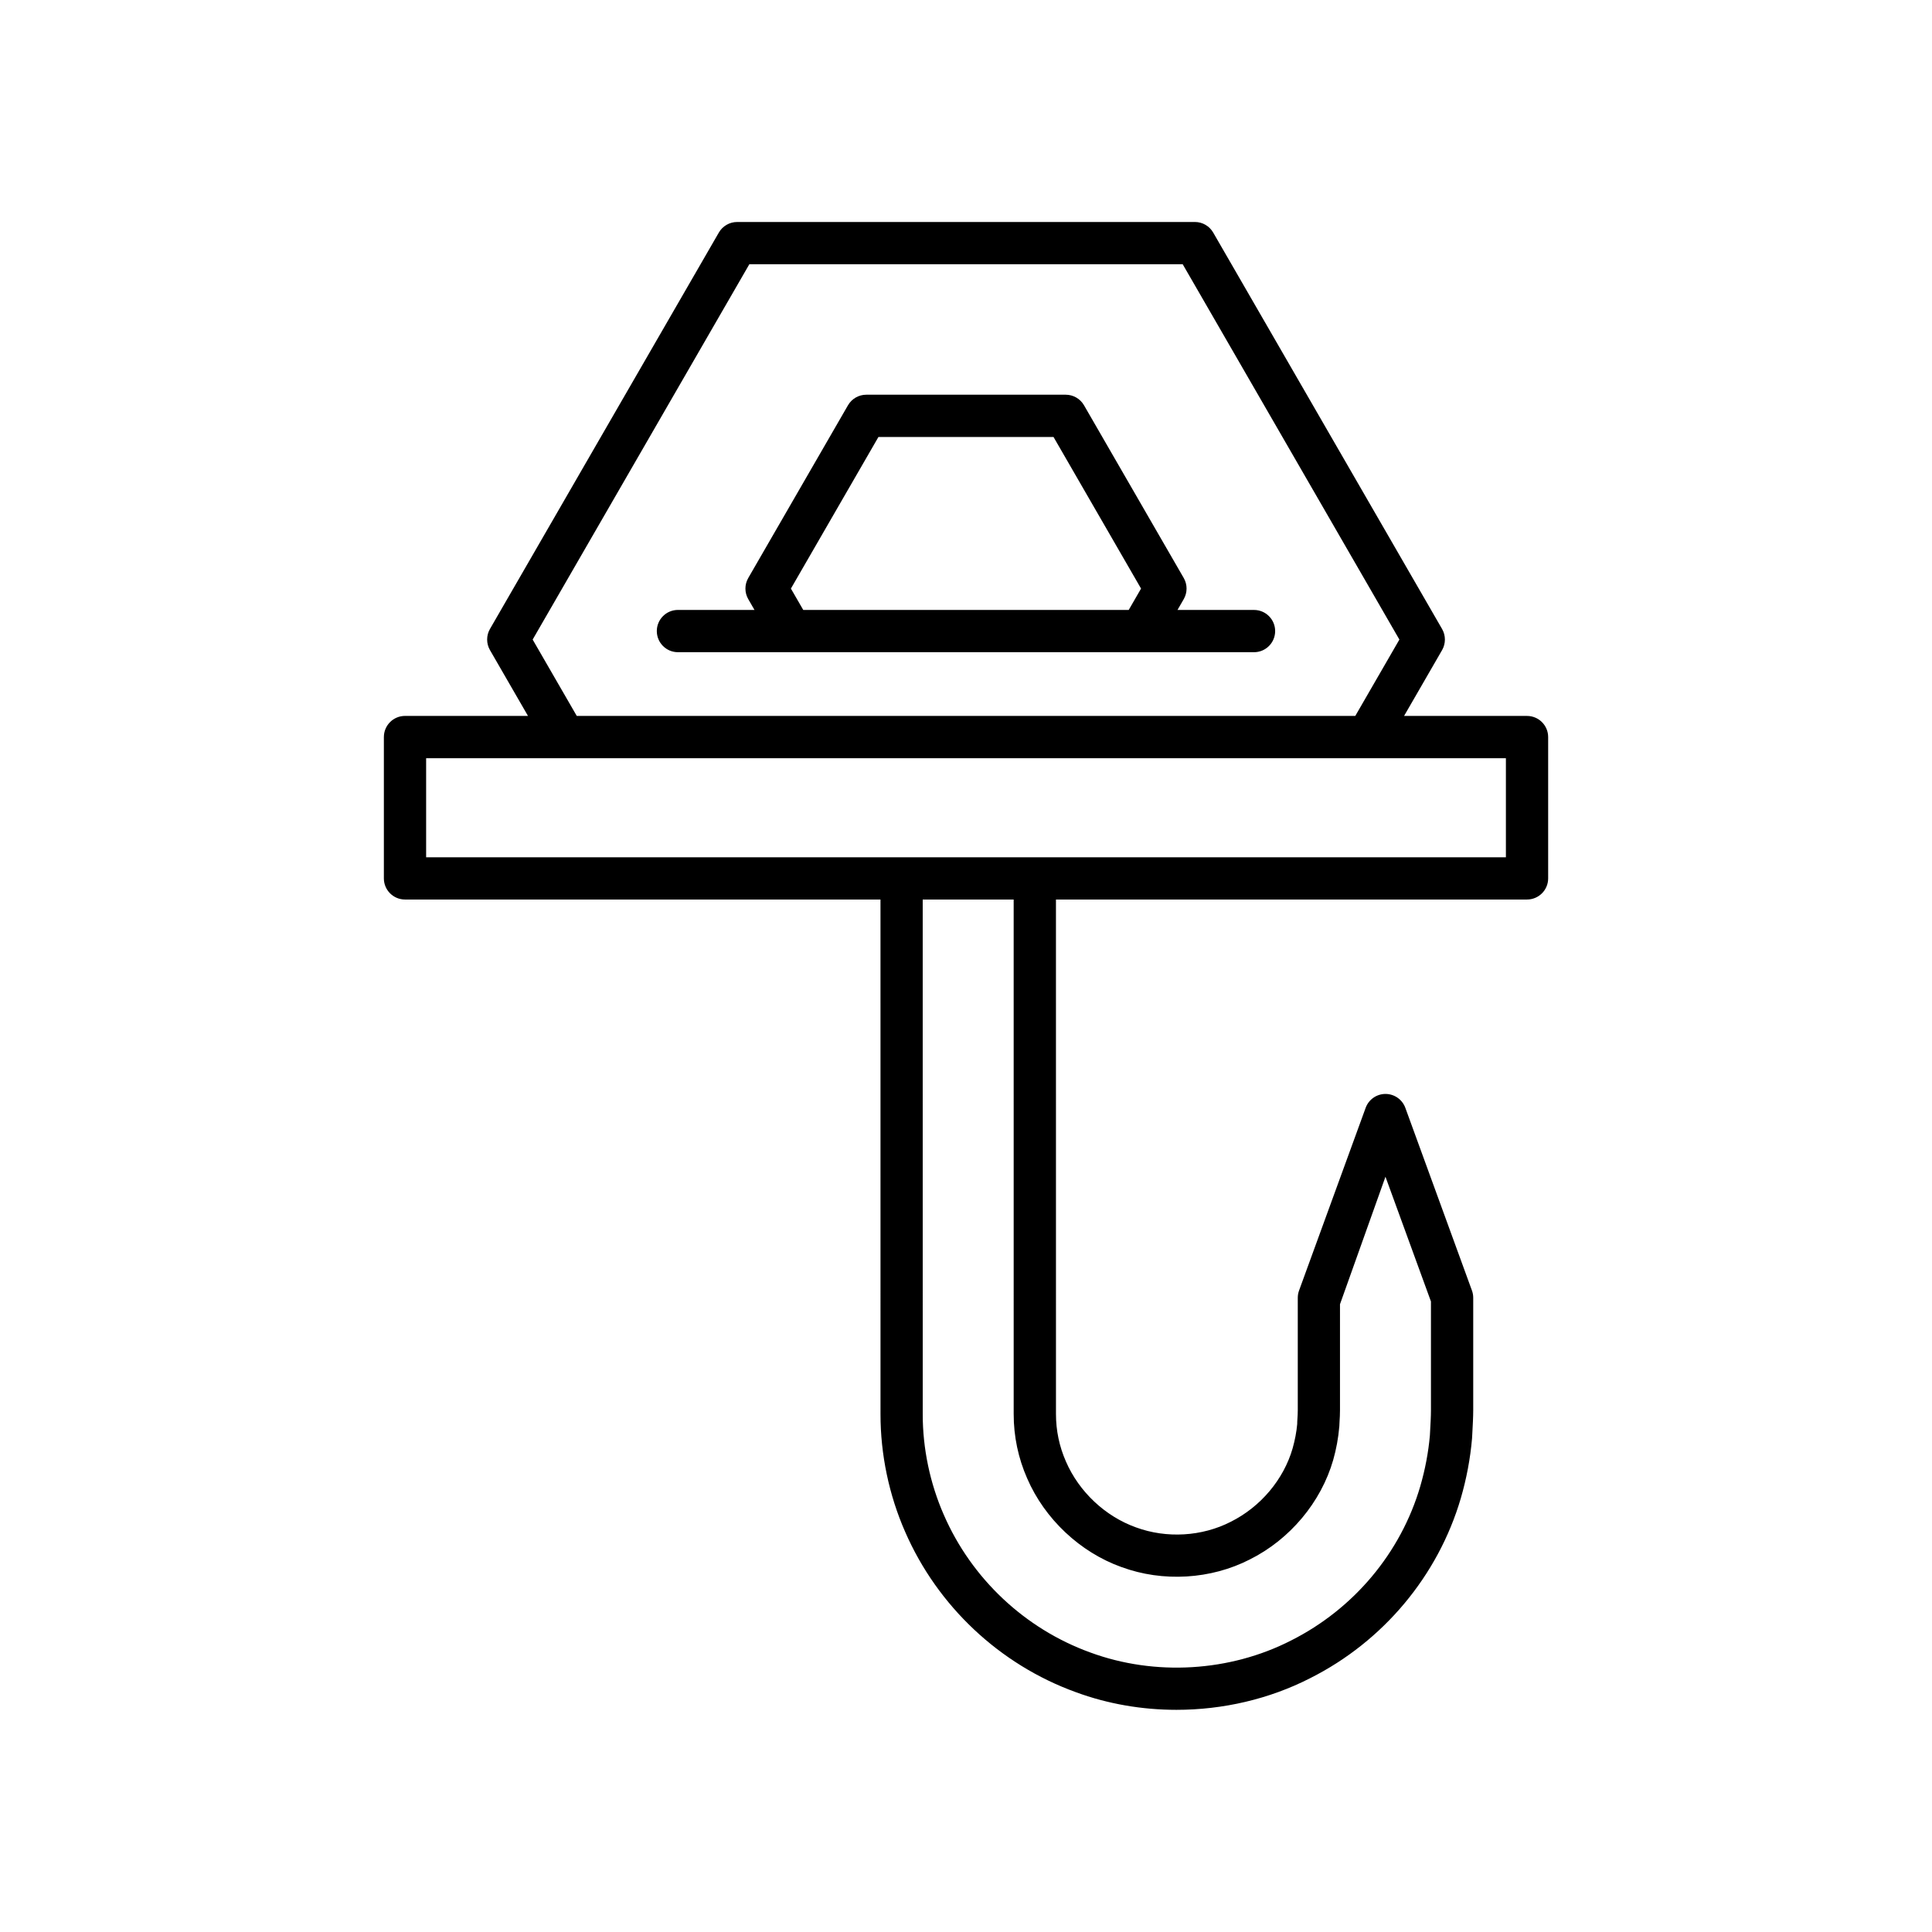 <?xml version="1.0" encoding="UTF-8"?>
<!-- Uploaded to: ICON Repo, www.svgrepo.com, Generator: ICON Repo Mixer Tools -->
<svg fill="#000000" width="800px" height="800px" version="1.1" viewBox="144 144 512 512" xmlns="http://www.w3.org/2000/svg">
 <g>
  <path d="m323.66 316.84h152.67c3.09 0 5.598-2.508 5.598-5.598s-2.508-5.598-5.598-5.598h-20.281l1.652-2.863c1-1.73 1.004-3.863 0.004-5.598l-26.43-45.777c-1-1.734-2.848-2.801-4.848-2.801h-52.855c-2 0-3.848 1.066-4.848 2.801l-26.43 45.777c-1 1.734-0.996 3.867 0.004 5.598l1.652 2.863-20.289-0.004c-3.09 0-5.598 2.508-5.598 5.598 0 3.094 2.508 5.602 5.598 5.602zm53.137-57.039h46.395l23.199 40.18-3.269 5.66h-86.254l-3.269-5.66z"/>
  <path d="m245.73 339.33v37.453c0 3.09 2.508 5.598 5.598 5.598h126.01l0.004 136.39c-0.008 10.637 2.246 21.414 6.519 31.148 8.574 19.719 25.074 35.223 45.234 42.52 8.496 3.137 17.582 4.684 26.676 4.684 12.293 0 24.602-2.832 35.477-8.406 19.32-9.73 33.852-27.105 39.887-47.676 1.508-5.195 2.508-10.465 2.973-15.852l0.062-1.133c0.121-2.199 0.25-4.625 0.25-6.285v-29.852c0-0.652-0.113-1.305-0.34-1.918l-17.652-48.414c-0.805-2.207-2.906-3.68-5.258-3.68-2.352 0-4.453 1.469-5.258 3.684l-17.648 48.414c-0.223 0.613-0.34 1.262-0.34 1.918v29.828c-0.004 0.902-0.047 1.527-0.086 2.117-0.039 0.625-0.078 1.223-0.066 1.527-0.188 2.082-0.598 4.254-1.215 6.434-2.367 8.23-8.465 15.492-16.367 19.449-7.641 3.922-17.027 4.484-25.164 1.488-8.145-2.926-15.074-9.434-18.539-17.438-1.758-3.992-2.644-8.223-2.644-12.586l-0.004-136.36h124.84c3.09 0 5.598-2.508 5.598-5.598v-37.453c0-3.09-2.508-5.598-5.598-5.598h-32.586l10.074-17.445c0.996-1.734 0.996-3.863 0-5.598l-60.66-105.06c-1-1.734-2.848-2.801-4.848-2.801l-121.31 0.004c-2 0-3.848 1.066-4.848 2.801l-60.656 105.05c-0.996 1.734-0.996 3.863 0 5.598l10.074 17.445h-32.586c-3.094 0-5.602 2.508-5.602 5.598zm195.46 219.95c10.977 4.055 23.727 3.285 34.055-2.023 10.602-5.305 18.848-15.152 22.07-26.363 0.809-2.863 1.348-5.723 1.621-8.914 0.008-0.516 0.039-0.941 0.066-1.387 0.051-0.777 0.105-1.605 0.109-2.824v-28.129l12.051-33.793 12.055 33.059v28.871c0.004 1.5-0.121 3.684-0.23 5.656l-0.051 0.965c-0.391 4.473-1.254 9.023-2.555 13.504-5.156 17.602-17.613 32.477-34.207 40.832-16.215 8.316-36.105 9.504-53.238 3.188-17.309-6.266-31.457-19.559-38.82-36.488-3.656-8.344-5.59-17.559-5.582-26.66l-0.004-136.39h24.105l0.004 136.35c-0.004 5.922 1.207 11.676 3.578 17.066 4.664 10.77 14.016 19.551 24.973 23.484zm-98.609-345.25h114.85l57.422 99.461-11.691 20.242h-206.31l-11.691-20.242zm-85.652 130.9h286.15v26.258h-286.15z"/>
 </g>
</svg>